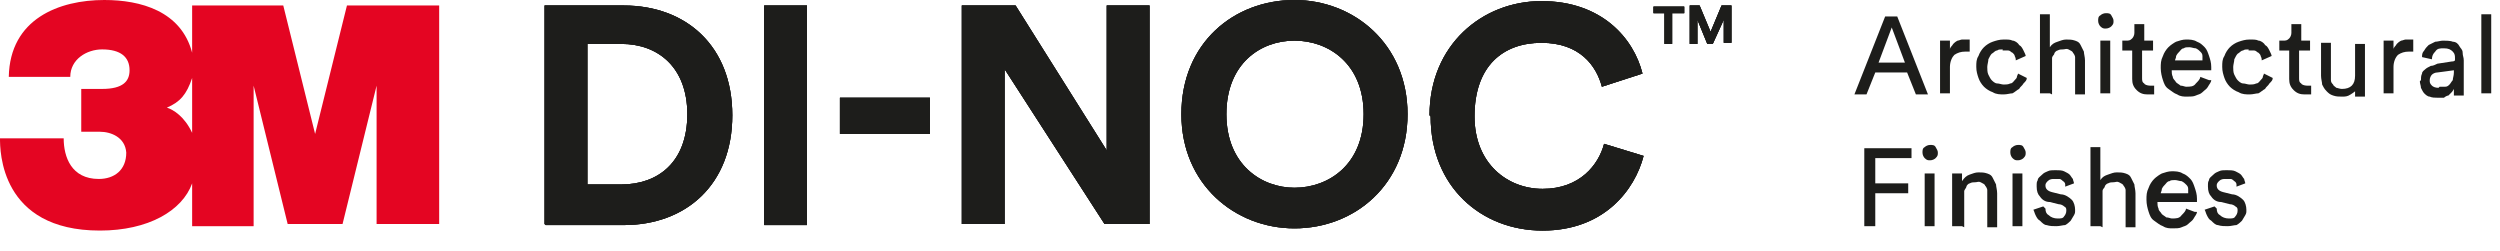 <?xml version="1.0" encoding="UTF-8"?>
<svg xmlns="http://www.w3.org/2000/svg" id="Camada_1" version="1.1" viewBox="0 0 227.7 22.9">
  <defs>
    <style>
      .st0 {
        fill: #1d1d1b;
      }

      .st1 {
        fill: #e40522;
      }
    </style>
  </defs>
  <path class="st0" d="M49.6,20.4V.5s7.2,0,7.2,0c5.7,0,9.9,3.7,9.9,10,0,6.3-4.2,10-9.9,10h-7.1ZM56.6,16.8c3.3,0,6-2,6-6.4,0-4.3-2.7-6.4-6-6.4h-3.1s0,12.8,0,12.8h3.1Z"></path>
  <rect class="st0" x="69.6" y=".5" width="3.9" height="20"></rect>
  <rect class="st0" x="76.5" y="8.9" width="8.2" height="3.3"></rect>
  <polygon class="st0" points="100.6 20.4 91.5 6.3 91.5 20.4 87.6 20.4 87.6 .5 92.5 .5 100.8 13.7 100.8 .5 104.7 .5 104.7 20.4 100.6 20.4"></polygon>
  <path class="st0" d="M117.9,0c5.4,0,10.3,4,10.3,10.4,0,6.4-4.8,10.4-10.3,10.4-5.4,0-10.3-4-10.3-10.4,0-6.5,4.8-10.4,10.3-10.4M117.9,17.1c3.1,0,6.3-2.1,6.3-6.7s-3.2-6.7-6.3-6.7-6.2,2.1-6.2,6.7,3.2,6.7,6.2,6.7"></path>
  <path class="st0" d="M130.2,10.5c0-6.4,4.8-10.4,10.2-10.4,5.5,0,8.4,3.4,9.2,6.6l-3.7,1.2c-.5-1.9-2-4-5.5-4s-6.1,2.1-6.1,6.7c0,4.3,3,6.6,6.2,6.6,3.4,0,5.1-2.2,5.6-4.1l3.6,1.1c-.8,3.1-3.6,6.8-9.2,6.8-5.6,0-10.2-4-10.2-10.4"></path>
  <path class="st0" d="M152.3,1.2v2.8h-.7V1.2s-1,0-1,0v-.6h2.8v.6h-1.1M157,3.9V1.8s-1,2.2-1,2.2h-.5s-.9-2.2-.9-2.2v2.2h-.7V.5h.9s1,2.4,1,2.4l1-2.4h.9v3.4h-.7"></path>
  <path class="st0" d="M49.6,20.4V.5s7.2,0,7.2,0c5.7,0,9.9,3.7,9.9,10,0,6.3-4.2,10-9.9,10h-7.1ZM56.6,16.8c3.3,0,6-2,6-6.4,0-4.3-2.7-6.4-6-6.4h-3.1s0,12.8,0,12.8h3.1Z"></path>
  <rect class="st0" x="69.6" y=".5" width="3.9" height="20"></rect>
  <rect class="st0" x="76.5" y="8.9" width="8.2" height="3.3"></rect>
  <polygon class="st0" points="100.6 20.4 91.5 6.3 91.5 20.4 87.6 20.4 87.6 .5 92.5 .5 100.8 13.7 100.8 .5 104.7 .5 104.7 20.4 100.6 20.4"></polygon>
  <path class="st0" d="M117.9,0c5.4,0,10.3,4,10.3,10.4,0,6.4-4.8,10.4-10.3,10.4-5.4,0-10.3-4-10.3-10.4,0-6.5,4.8-10.4,10.3-10.4M117.9,17.1c3.1,0,6.3-2.1,6.3-6.7s-3.2-6.7-6.3-6.7-6.2,2.1-6.2,6.7,3.2,6.7,6.2,6.7"></path>
  <path class="st0" d="M130.2,10.5c0-6.4,4.8-10.4,10.2-10.4,5.5,0,8.4,3.4,9.2,6.6l-3.7,1.2c-.5-1.9-2-4-5.5-4s-6.1,2.1-6.1,6.7c0,4.3,3,6.6,6.2,6.6,3.4,0,5.1-2.2,5.6-4.1l3.6,1.1c-.8,3.1-3.6,6.8-9.2,6.8-5.6,0-10.2-4-10.2-10.4"></path>
  <path class="st0" d="M152.3,1.2v2.8h-.7V1.2s-1,0-1,0v-.6h2.8v.6h-1.1M157,3.9V1.8s-1,2.2-1,2.2h-.5s-.9-2.2-.9-2.2v2.2h-.7V.5h.9s1,2.4,1,2.4l1-2.4h.9v3.4h-.7"></path>
  <path class="st0" d="M49.6,20.4V.5s7.2,0,7.2,0c5.7,0,9.9,3.7,9.9,10,0,6.3-4.2,10-9.9,10h-7.1ZM56.6,16.8c3.3,0,6-2,6-6.4,0-4.3-2.7-6.4-6-6.4h-3.1s0,12.8,0,12.8h3.1Z"></path>
  <rect class="st0" x="69.6" y=".5" width="3.9" height="20"></rect>
  <rect class="st0" x="76.5" y="8.9" width="8.2" height="3.3"></rect>
  <polygon class="st0" points="100.6 20.4 91.5 6.3 91.5 20.4 87.6 20.4 87.6 .5 92.5 .5 100.8 13.7 100.8 .5 104.7 .5 104.7 20.4 100.6 20.4"></polygon>
  <path class="st0" d="M117.9,0c5.4,0,10.3,4,10.3,10.4,0,6.4-4.8,10.4-10.3,10.4-5.4,0-10.3-4-10.3-10.4,0-6.5,4.8-10.4,10.3-10.4M117.9,17.1c3.1,0,6.3-2.1,6.3-6.7s-3.2-6.7-6.3-6.7-6.2,2.1-6.2,6.7,3.2,6.7,6.2,6.7"></path>
  <path class="st0" d="M130.2,10.5c0-6.4,4.8-10.4,10.2-10.4,5.5,0,8.4,3.4,9.2,6.6l-3.7,1.2c-.5-1.9-2-4-5.5-4s-6.1,2.1-6.1,6.7c0,4.3,3,6.6,6.2,6.6,3.4,0,5.1-2.2,5.6-4.1l3.6,1.1c-.8,3.1-3.6,6.8-9.2,6.8-5.6,0-10.2-4-10.2-10.4"></path>
  <path class="st0" d="M152.3,1.2v2.8h-.7V1.2s-1,0-1,0v-.6h2.8v.6h-1.1M157,3.9V1.8s-1,2.2-1,2.2h-.5s-.9-2.2-.9-2.2v2.2h-.7V.5h.9s1,2.4,1,2.4l1-2.4h.9v3.4h-.7"></path>
  <path class="st1" d="M17.5,12.1c-.7-1.5-1.7-2.1-2.3-2.3,1.2-.5,1.8-1.2,2.3-2.7v5ZM31.6.5l-2.9,11.7L25.8.5h-8.3s0,4.3,0,4.3C16.5,1,12.8,0,9.5,0,5.4,0,.9,1.7.8,7h5.6c0-1.6,1.5-2.5,2.9-2.5,1.7,0,2.5.7,2.5,1.9,0,1-.6,1.7-2.5,1.7h-1.9s0,3.9,0,3.9h1.7c1,0,2.3.5,2.4,1.9,0,1.6-1.1,2.4-2.5,2.4-2.5,0-3.2-2-3.2-3.7H0c0,1.1,0,8.4,9.1,8.4,4.4,0,7.5-1.8,8.4-4.3v3.9s5.6,0,5.6,0V7.8s3.1,12.6,3.1,12.6h5s3.1-12.6,3.1-12.6v12.6s5.7,0,5.7,0V.5s-8.4,0-8.4,0Z"></path>
  <g>
    <path class="st0" d="M173.9,6.6h-3.1l-.8,2h-1.1l2.8-7.1h1.1l2.8,7.1h-1.1l-.8-2ZM171.1,5.7h2.4l-1.2-3.2-1.2,3.2Z"></path>
    <path class="st0" d="M179.4,4.7c-.1,0-.3,0-.4,0-.4,0-.7.1-1,.3-.2.2-.4.6-.4,1.1v2.4h-.9V3.7h.9v.8c0-.2.2-.3.3-.5.1-.1.2-.2.4-.3.1,0,.3-.1.4-.1.1,0,.3,0,.4,0s.1,0,.2,0,0,0,.1,0v1Z"></path>
    <path class="st0" d="M182.4,4.5c-.2,0-.4,0-.5.1-.2,0-.3.2-.5.3-.1.1-.2.3-.3.5,0,.2-.1.5-.1.7s0,.5.1.7.2.4.3.5c.1.1.3.3.5.3.2,0,.4.1.6.1s.4,0,.6-.1c.2,0,.3-.2.4-.3s.2-.2.2-.3c0-.1.1-.2.1-.3l.8.4c0,.2-.1.3-.3.5-.1.2-.3.3-.4.5-.2.1-.4.3-.6.4-.2,0-.5.1-.8.1s-.7,0-1-.2c-.3-.1-.6-.3-.8-.5-.2-.2-.4-.5-.5-.8-.1-.3-.2-.6-.2-1s0-.7.2-1c.1-.3.3-.6.5-.8.2-.2.5-.4.8-.5.3-.1.6-.2,1-.2s.6,0,.8.1c.2,0,.5.2.6.4.2.1.3.3.4.5.1.2.2.4.2.5l-.9.4c0-.1,0-.2-.1-.4,0-.1-.1-.2-.2-.3-.1,0-.2-.2-.4-.2-.1,0-.3,0-.5,0Z"></path>
    <path class="st0" d="M186.7,8.5h-.9V1.3h.9v3c.2-.3.4-.4.7-.5.3-.1.5-.2.8-.2s.5,0,.8.1.4.2.5.4c.1.2.2.4.3.6,0,.2.1.5.1.8v3.1h-.9v-2.9c0-.2,0-.3,0-.5,0-.1-.1-.3-.2-.4,0-.1-.2-.2-.4-.3s-.3,0-.5,0-.3,0-.5.1c-.1,0-.3.2-.3.3,0,.1-.2.2-.2.4,0,.2,0,.3,0,.5v2.8Z"></path>
    <path class="st0" d="M191.1,1.9c0-.2,0-.4.2-.5.1-.1.3-.2.5-.2s.4,0,.5.2.2.3.2.5,0,.3-.2.5c-.1.1-.3.2-.5.2s-.3,0-.5-.2c-.1-.1-.2-.3-.2-.5ZM191.3,8.5V3.7h.9v4.8h-.9Z"></path>
    <path class="st0" d="M195.1,3.7h1v.9h-1v2.5c0,.2,0,.4.2.5,0,.1.3.2.5.2s.1,0,.2,0c0,0,.1,0,.2,0v.8s-.1,0-.2,0c-.1,0-.2,0-.4,0-.4,0-.7-.1-1-.4s-.4-.6-.4-1v-2.6h-.9v-.9h.3c.3,0,.4,0,.6-.2.1-.1.2-.3.2-.5v-.8h.9v1.5Z"></path>
    <path class="st0" d="M201.4,7.3c0,.2-.2.4-.3.6-.1.2-.3.3-.5.5s-.4.2-.6.3-.5.1-.8.1-.6,0-.9-.2c-.3-.1-.5-.3-.8-.5s-.4-.5-.5-.8c-.1-.3-.2-.7-.2-1.1s0-.7.2-1.1c.1-.3.3-.6.5-.8s.5-.4.7-.5c.3-.1.6-.2.9-.2s.7,0,1,.2c.3.1.5.3.7.5.2.2.3.5.4.8.1.3.2.6.2,1s0,.1,0,.2c0,0,0,0,0,.1h-3.6c0,.2,0,.4.1.6,0,.2.2.3.3.5.1.1.3.2.4.3.2,0,.4.1.5.1.4,0,.7,0,.9-.3.2-.2.4-.4.4-.6l.8.3ZM200.6,5.6c0-.2,0-.3,0-.5s-.1-.3-.2-.4c-.1-.1-.2-.2-.4-.3-.2,0-.4-.1-.6-.1s-.4,0-.5.1c-.2,0-.3.2-.4.3-.1.1-.2.2-.3.4,0,.2-.1.3-.1.4h2.6Z"></path>
    <path class="st0" d="M204.8,4.5c-.2,0-.4,0-.5.1-.2,0-.3.2-.5.3-.1.1-.2.3-.3.5,0,.2-.1.5-.1.7s0,.5.1.7.2.4.3.5c.1.1.3.3.5.3.2,0,.4.1.6.1s.4,0,.6-.1c.2,0,.3-.2.4-.3s.2-.2.2-.3c0-.1.1-.2.1-.3l.8.4c0,.2-.1.3-.3.5-.1.2-.3.3-.4.5-.2.1-.4.3-.6.4-.2,0-.5.1-.8.1s-.7,0-1-.2c-.3-.1-.6-.3-.8-.5-.2-.2-.4-.5-.5-.8-.1-.3-.2-.6-.2-1s0-.7.2-1c.1-.3.3-.6.5-.8.2-.2.5-.4.8-.5.3-.1.6-.2,1-.2s.6,0,.8.1c.2,0,.5.2.6.4.2.1.3.3.4.5.1.2.2.4.2.5l-.9.4c0-.1,0-.2-.1-.4,0-.1-.1-.2-.2-.3-.1,0-.2-.2-.4-.2-.1,0-.3,0-.5,0Z"></path>
    <path class="st0" d="M209.4,3.7h1v.9h-1v2.5c0,.2,0,.4.2.5,0,.1.3.2.5.2s.1,0,.2,0c0,0,.1,0,.2,0v.8s-.1,0-.2,0c-.1,0-.2,0-.4,0-.4,0-.7-.1-1-.4s-.4-.6-.4-1v-2.6h-.9v-.9h.3c.3,0,.4,0,.6-.2.1-.1.2-.3.2-.5v-.8h.9v1.5Z"></path>
    <path class="st0" d="M214.7,8c-.1.3-.3.4-.6.6s-.5.2-.8.2-.5,0-.8-.1-.4-.2-.6-.4-.3-.4-.4-.6c0-.2-.1-.5-.1-.8v-3h.9v2.9c0,.2,0,.3,0,.5s.1.3.2.4c0,.1.2.2.3.3.1,0,.3.1.5.1.4,0,.7-.1.9-.3.2-.2.3-.5.3-.9v-2.9h.9v3.9c0,.2,0,.4,0,.5s0,.3,0,.4h-.9c0,0,0-.1,0-.3,0-.1,0-.2,0-.3Z"></path>
    <path class="st0" d="M219.8,4.7c-.1,0-.3,0-.4,0-.4,0-.7.1-1,.3-.2.2-.4.6-.4,1.1v2.4h-.9V3.7h.9v.8c0-.2.2-.3.3-.5.1-.1.2-.2.4-.3.1,0,.3-.1.4-.1.1,0,.3,0,.4,0s.1,0,.2,0,0,0,.1,0v1Z"></path>
    <path class="st0" d="M220.5,7.3c0-.2,0-.4.1-.6,0-.2.2-.3.3-.4s.3-.2.5-.3c.2,0,.4-.1.6-.2l1.3-.2c.1,0,.2,0,.3-.1,0,0,0-.1,0-.2,0-.2,0-.4-.2-.6-.2-.2-.4-.3-.8-.3s-.6,0-.8.3c-.2.2-.3.4-.3.7l-.9-.2c0-.2,0-.4.2-.6.1-.2.3-.4.4-.5.2-.1.4-.2.6-.3.2,0,.5-.1.7-.1s.7,0,.9.1c.3,0,.5.2.6.4s.3.3.3.6.1.4.1.7v2.4c0,.2,0,.4,0,.5,0,.1,0,.2,0,.3h-.9c0,0,0-.1,0-.2s0-.2,0-.4c0,0-.1.2-.2.3,0,0-.2.2-.3.3-.1,0-.3.1-.4.2-.2,0-.4,0-.6,0s-.5,0-.7-.1c-.2,0-.4-.2-.5-.3-.1-.1-.2-.3-.3-.5,0-.2-.1-.4-.1-.6ZM222.2,7.9c.2,0,.4,0,.5,0,.2,0,.3-.1.4-.2.1-.1.2-.3.3-.4,0-.2.1-.4.1-.7v-.2l-1.5.2c-.2,0-.4.1-.5.2-.1.1-.2.3-.2.5s0,.3.2.5c.1.1.3.2.6.2Z"></path>
    <path class="st0" d="M226,8.5V1.3h.9v7.2h-.9Z"></path>
    <path class="st0" d="M169.8,20.6v-7.1h4.3v.9h-3.3v2.3h3v.9h-3v3h-1Z"></path>
    <path class="st0" d="M175.1,13.9c0-.2,0-.4.2-.5.1-.1.3-.2.5-.2s.4,0,.5.2.2.3.2.5,0,.3-.2.5c-.1.1-.3.2-.5.2s-.3,0-.5-.2c-.1-.1-.2-.3-.2-.5ZM175.3,20.6v-4.8h.9v4.8h-.9Z"></path>
    <path class="st0" d="M178.7,20.6h-.9v-4.8h.9v.7c.2-.3.4-.5.7-.6.3-.1.5-.2.8-.2s.5,0,.8.1.4.2.5.4c.1.2.2.4.3.6,0,.2.1.5.1.8v3.1h-.9v-2.9c0-.2,0-.3,0-.5,0-.1-.1-.3-.2-.4,0-.1-.2-.2-.4-.3s-.3,0-.5,0-.3,0-.5.1c-.1,0-.3.2-.3.3,0,.1-.2.3-.2.4,0,.2,0,.3,0,.5v2.8Z"></path>
    <path class="st0" d="M183.1,13.9c0-.2,0-.4.2-.5.1-.1.3-.2.5-.2s.4,0,.5.2.2.3.2.5,0,.3-.2.5c-.1.1-.3.2-.5.2s-.3,0-.5-.2c-.1-.1-.2-.3-.2-.5ZM183.3,20.6v-4.8h.9v4.8h-.9Z"></path>
    <path class="st0" d="M186.3,19c0,.3.1.5.3.6.2.2.5.3.8.3s.5,0,.6-.2c.1-.1.2-.3.2-.5s0-.3-.2-.4c-.1-.1-.3-.2-.5-.2l-.8-.2c-.4,0-.7-.2-.9-.5-.2-.2-.3-.5-.3-.9s0-.4.1-.6c0-.2.2-.3.4-.5s.3-.2.5-.3.4-.1.7-.1.6,0,.8.1.4.2.5.3c.1.1.2.3.3.4,0,.1.1.3.1.4l-.8.3c0,0,0-.1,0-.2,0,0,0-.2-.2-.3,0,0-.2-.2-.3-.2-.1,0-.3,0-.5,0s-.4,0-.6.2-.2.3-.2.4c0,.3.2.5.6.6l.8.2c.4,0,.8.3,1,.5.2.2.3.6.3.9s0,.3-.1.5-.2.3-.3.5c-.1.1-.3.3-.5.4-.2,0-.5.1-.8.1s-.6,0-.9-.1c-.2,0-.4-.2-.6-.4-.2-.1-.3-.3-.4-.5s-.1-.3-.2-.5l.9-.3Z"></path>
    <path class="st0" d="M191.3,20.6h-.9v-7.2h.9v3c.2-.3.4-.4.7-.5.3-.1.5-.2.8-.2s.5,0,.8.1.4.2.5.4c.1.2.2.4.3.6,0,.2.1.5.1.8v3.1h-.9v-2.9c0-.2,0-.3,0-.5,0-.1-.1-.3-.2-.4,0-.1-.2-.2-.4-.3s-.3,0-.5,0-.3,0-.5.1c-.1,0-.3.2-.3.3,0,.1-.2.2-.2.4,0,.2,0,.3,0,.5v2.8Z"></path>
    <path class="st0" d="M200.1,19.3c0,.2-.2.4-.3.6-.1.2-.3.3-.5.5s-.4.2-.6.3-.5.1-.8.1-.6,0-.9-.2c-.3-.1-.5-.3-.8-.5s-.4-.5-.5-.8c-.1-.3-.2-.7-.2-1.1s0-.7.2-1.1c.1-.3.3-.6.5-.8s.5-.4.7-.5c.3-.1.6-.2.9-.2s.7,0,1,.2c.3.1.5.3.7.5.2.2.3.5.4.8.1.3.2.6.2,1s0,.1,0,.2c0,0,0,0,0,.1h-3.6c0,.2,0,.4.1.6,0,.2.2.3.3.5.1.1.3.2.4.3.2,0,.4.1.5.1.4,0,.7,0,.9-.3.2-.2.4-.4.4-.6l.8.3ZM199.3,17.7c0-.2,0-.3,0-.5s-.1-.3-.2-.4c-.1-.1-.2-.2-.4-.3-.2,0-.4-.1-.6-.1s-.4,0-.5.1c-.2,0-.3.2-.4.3-.1.1-.2.2-.3.4,0,.2-.1.3-.1.4h2.6Z"></path>
    <path class="st0" d="M201.9,19c0,.3.1.5.3.6.2.2.5.3.8.3s.5,0,.6-.2c.1-.1.2-.3.2-.5s0-.3-.2-.4c-.1-.1-.3-.2-.5-.2l-.8-.2c-.4,0-.7-.2-.9-.5-.2-.2-.3-.5-.3-.9s0-.4.1-.6c0-.2.2-.3.4-.5s.3-.2.5-.3.4-.1.7-.1.6,0,.8.1.4.2.5.3c.1.1.2.3.3.4,0,.1.1.3.1.4l-.8.3c0,0,0-.1,0-.2,0,0,0-.2-.2-.3,0,0-.2-.2-.3-.2-.1,0-.3,0-.5,0s-.4,0-.6.2-.2.3-.2.4c0,.3.2.5.6.6l.8.2c.4,0,.8.3,1,.5.2.2.3.6.3.9s0,.3-.1.5-.2.3-.3.5c-.1.1-.3.3-.5.4-.2,0-.5.1-.8.1s-.6,0-.9-.1c-.2,0-.4-.2-.6-.4-.2-.1-.3-.3-.4-.5s-.1-.3-.2-.5l.9-.3Z"></path>
  </g>
</svg>
